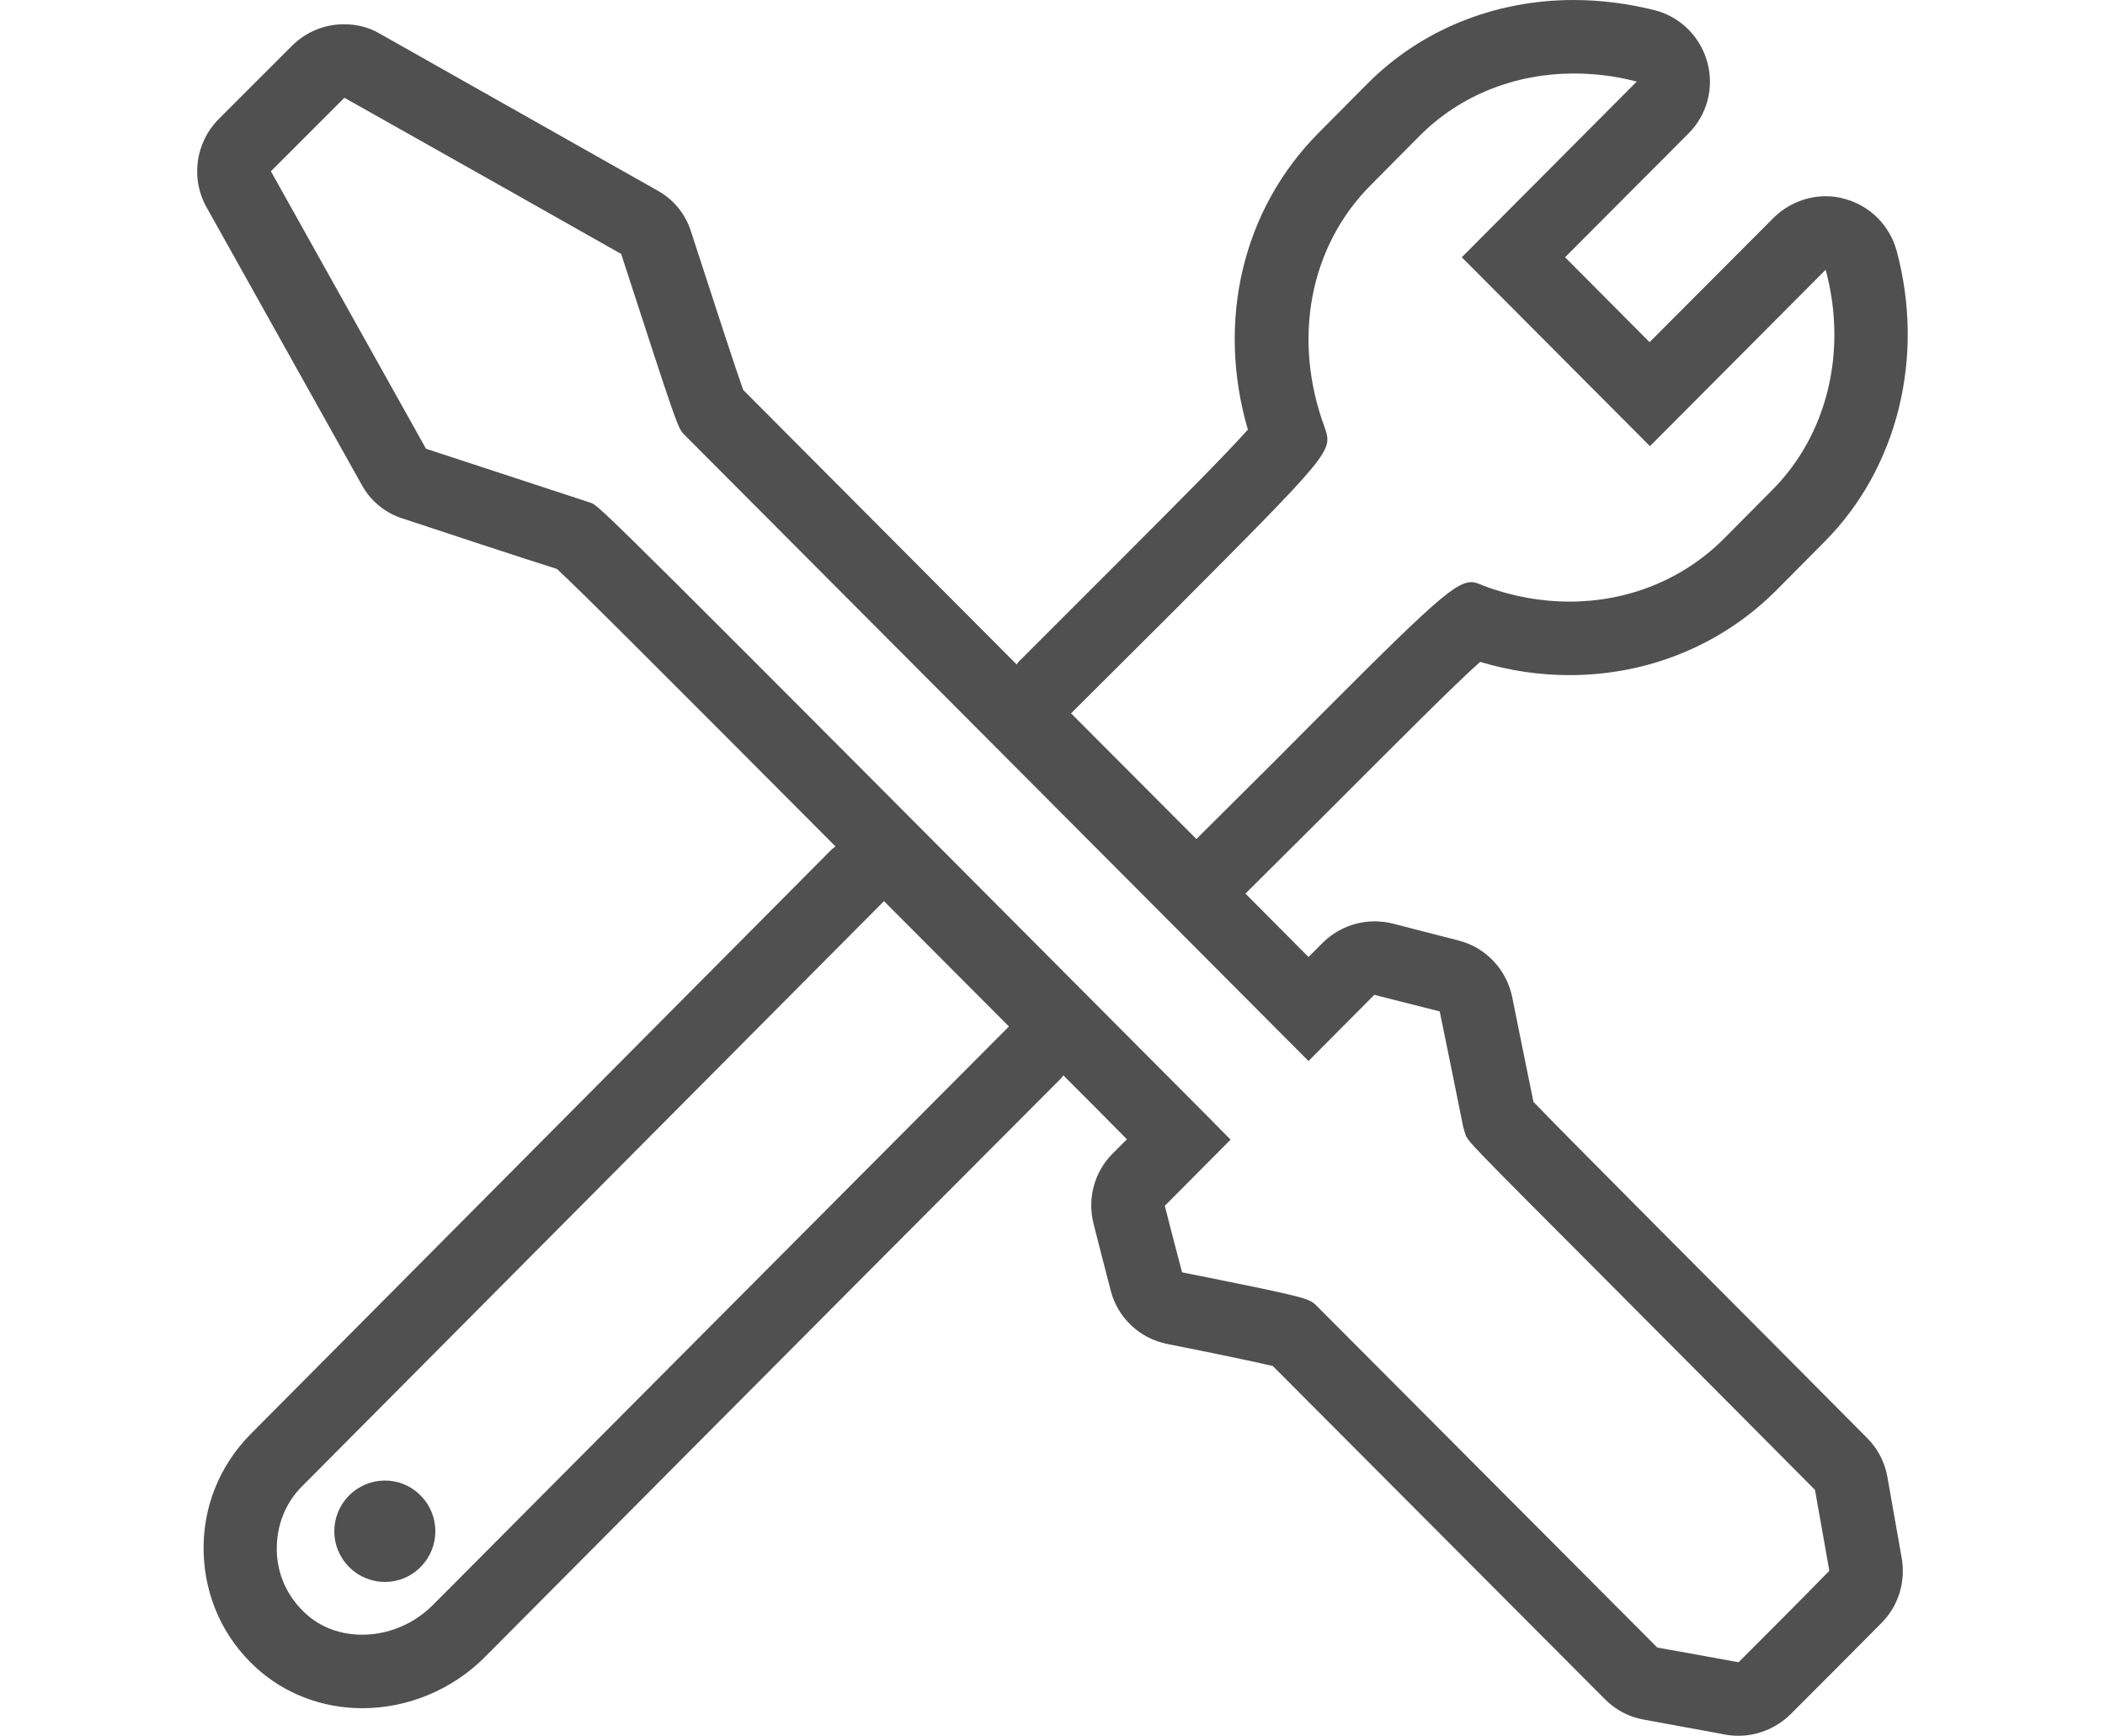 <?xml version="1.0" encoding="utf-8"?>
<!-- Generator: Adobe Illustrator 23.0.1, SVG Export Plug-In . SVG Version: 6.00 Build 0)  -->
<svg version="1.1" id="Layer_1" xmlns="http://www.w3.org/2000/svg" xmlns:xlink="http://www.w3.org/1999/xlink" x="0px" y="0px"
	 width="57.27px" height="47.23px" viewBox="0 0 57.27 47.23" style="enable-background:new 0 0 57.27 47.23;" xml:space="preserve"
	>
<style type="text/css">
	.st0{fill:none;}
	.st1{fill:#505050;}
</style>
<rect id="rectPath" y="0" class="st0" width="57.27" height="47.23"/>
<g>
	<path class="st1" d="M51.35,40.19c-0.07-0.4-0.26-0.77-0.55-1.06c-0.79-0.8-3.55-3.57-5.85-5.88c-1.86-1.87-2.84-2.86-3.23-3.27
		c-0.19-0.94-0.44-2.15-0.58-2.86c-0.16-0.75-0.72-1.34-1.46-1.53l-0.43-0.11l-1.36-0.35c-0.16-0.04-0.33-0.06-0.49-0.06
		c-0.53,0-1.04,0.21-1.42,0.59l-0.38,0.38l-1.72-1.73c0.03-0.02,0.06-0.04,0.08-0.07l2.05-2.04l0.06-0.06
		c2.08-2.08,3.5-3.51,4.2-4.13c0.8,0.24,1.61,0.36,2.43,0.36c2.14,0,4.14-0.82,5.62-2.3l1.32-1.33c1.99-2,2.74-5.03,1.96-7.92
		c-0.19-0.69-0.73-1.23-1.42-1.41c-0.17-0.05-0.34-0.07-0.51-0.07c-0.52,0-1.04,0.21-1.42,0.59l-3.37,3.38L42.58,7l3.36-3.37
		c0.51-0.51,0.7-1.25,0.51-1.94s-0.73-1.23-1.42-1.41C44.31,0.1,43.56,0,42.82,0c-2.16,0-4.16,0.81-5.62,2.28l-1.32,1.33
		c-2.08,2.09-2.79,5.13-1.93,8.08c-0.56,0.63-1.78,1.86-3.45,3.53L27.72,18c-0.02,0.02-0.04,0.05-0.06,0.08l-7.44-7.47
		c-0.19-0.53-0.68-2.03-1.42-4.31c-0.15-0.48-0.48-0.88-0.92-1.12c-1.11-0.63-4.73-2.67-7.54-4.26c-0.3-0.18-0.64-0.26-0.98-0.26
		c-0.52,0-1.03,0.2-1.42,0.59l-2,2C5.32,3.88,5.18,4.86,5.62,5.64l4.22,7.55c0.24,0.44,0.64,0.77,1.12,0.92
		c0.93,0.31,3.33,1.1,4.19,1.37c0.58,0.53,2.49,2.44,7.58,7.55c-0.03,0.03-0.06,0.05-0.09,0.07L6.82,39.02
		c-0.85,0.86-1.31,2-1.28,3.21c0.03,1.21,0.53,2.33,1.43,3.15c0.78,0.71,1.8,1.1,2.89,1.1c1.24,0,2.46-0.51,3.34-1.4
		c0,0,9.72-9.78,15.67-15.74c0.02-0.02,0.04-0.05,0.06-0.08c0.56,0.56,1.13,1.13,1.73,1.74l-0.39,0.39c-0.5,0.5-0.69,1.22-0.52,1.9
		c0.13,0.52,0.33,1.29,0.47,1.83c0.19,0.74,0.79,1.3,1.54,1.45c1.21,0.24,2.37,0.48,2.87,0.6l9.04,9.07
		c0.29,0.29,0.65,0.48,1.05,0.55c0.47,0.09,1.38,0.25,2.02,0.37l0.2,0.04c0.12,0.02,0.24,0.03,0.36,0.03c0.52,0,1.03-0.21,1.41-0.58
		c0.62-0.62,1.87-1.87,2.48-2.49c0.46-0.46,0.66-1.12,0.55-1.76L51.35,40.19z M31.93,16.63c4.33-4.35,4.33-4.35,4.11-5
		c-0.89-2.4-0.41-4.93,1.26-6.6l1.32-1.33c1.11-1.12,2.62-1.7,4.2-1.7c0.57,0,1.14,0.07,1.71,0.22L39.77,7l5.12,5.14l4.78-4.8
		c0.59,2.18,0.07,4.46-1.45,5.99l-1.32,1.33c-1.12,1.12-2.62,1.71-4.2,1.71c-0.77,0-1.56-0.14-2.33-0.43
		c-0.12-0.05-0.23-0.1-0.34-0.1c-0.5,0-1.29,0.79-5.43,4.95l-2.05,2.04l-3.41-3.42L31.93,16.63z M11.78,43.67
		c-0.54,0.54-1.24,0.81-1.93,0.81c-0.57,0-1.12-0.19-1.54-0.58c-0.49-0.45-0.77-1.06-0.78-1.72c-0.01-0.66,0.23-1.29,0.7-1.75
		l15.82-15.91c1.02,1.02,2.15,2.16,3.4,3.41C21.51,33.89,11.78,43.67,11.78,43.67z M47.3,45.23c-0.64-0.12-1.7-0.31-2.21-0.4
		l-9.26-9.29c-0.22-0.22-0.23-0.23-3.67-0.92c-0.14-0.53-0.34-1.3-0.47-1.81l1.79-1.8l-0.74-0.75
		C16.32,13.77,16.32,13.77,16.07,13.68c0,0-3.35-1.1-4.48-1.47L7.37,4.66l2-2c2.81,1.58,6.42,3.62,7.53,4.25
		c1.54,4.74,1.54,4.74,1.72,4.92L35.6,28.87l1.79-1.8c0.5,0.13,1.24,0.31,1.78,0.45c0.16,0.79,0.45,2.19,0.64,3.15l0.06,0.2
		c0.08,0.2,0.08,0.2,3.66,3.79c2.3,2.31,5.06,5.08,5.85,5.88l0.39,2.2C49.16,43.37,47.92,44.61,47.3,45.23z"/>
	<path class="st1" d="M9.5,40.69c-0.54,0.54-0.54,1.41,0,1.95s1.41,0.54,1.94,0c0.54-0.54,0.54-1.41,0-1.95
		C10.91,40.15,10.04,40.15,9.5,40.69z"/>
</g>
</svg>

